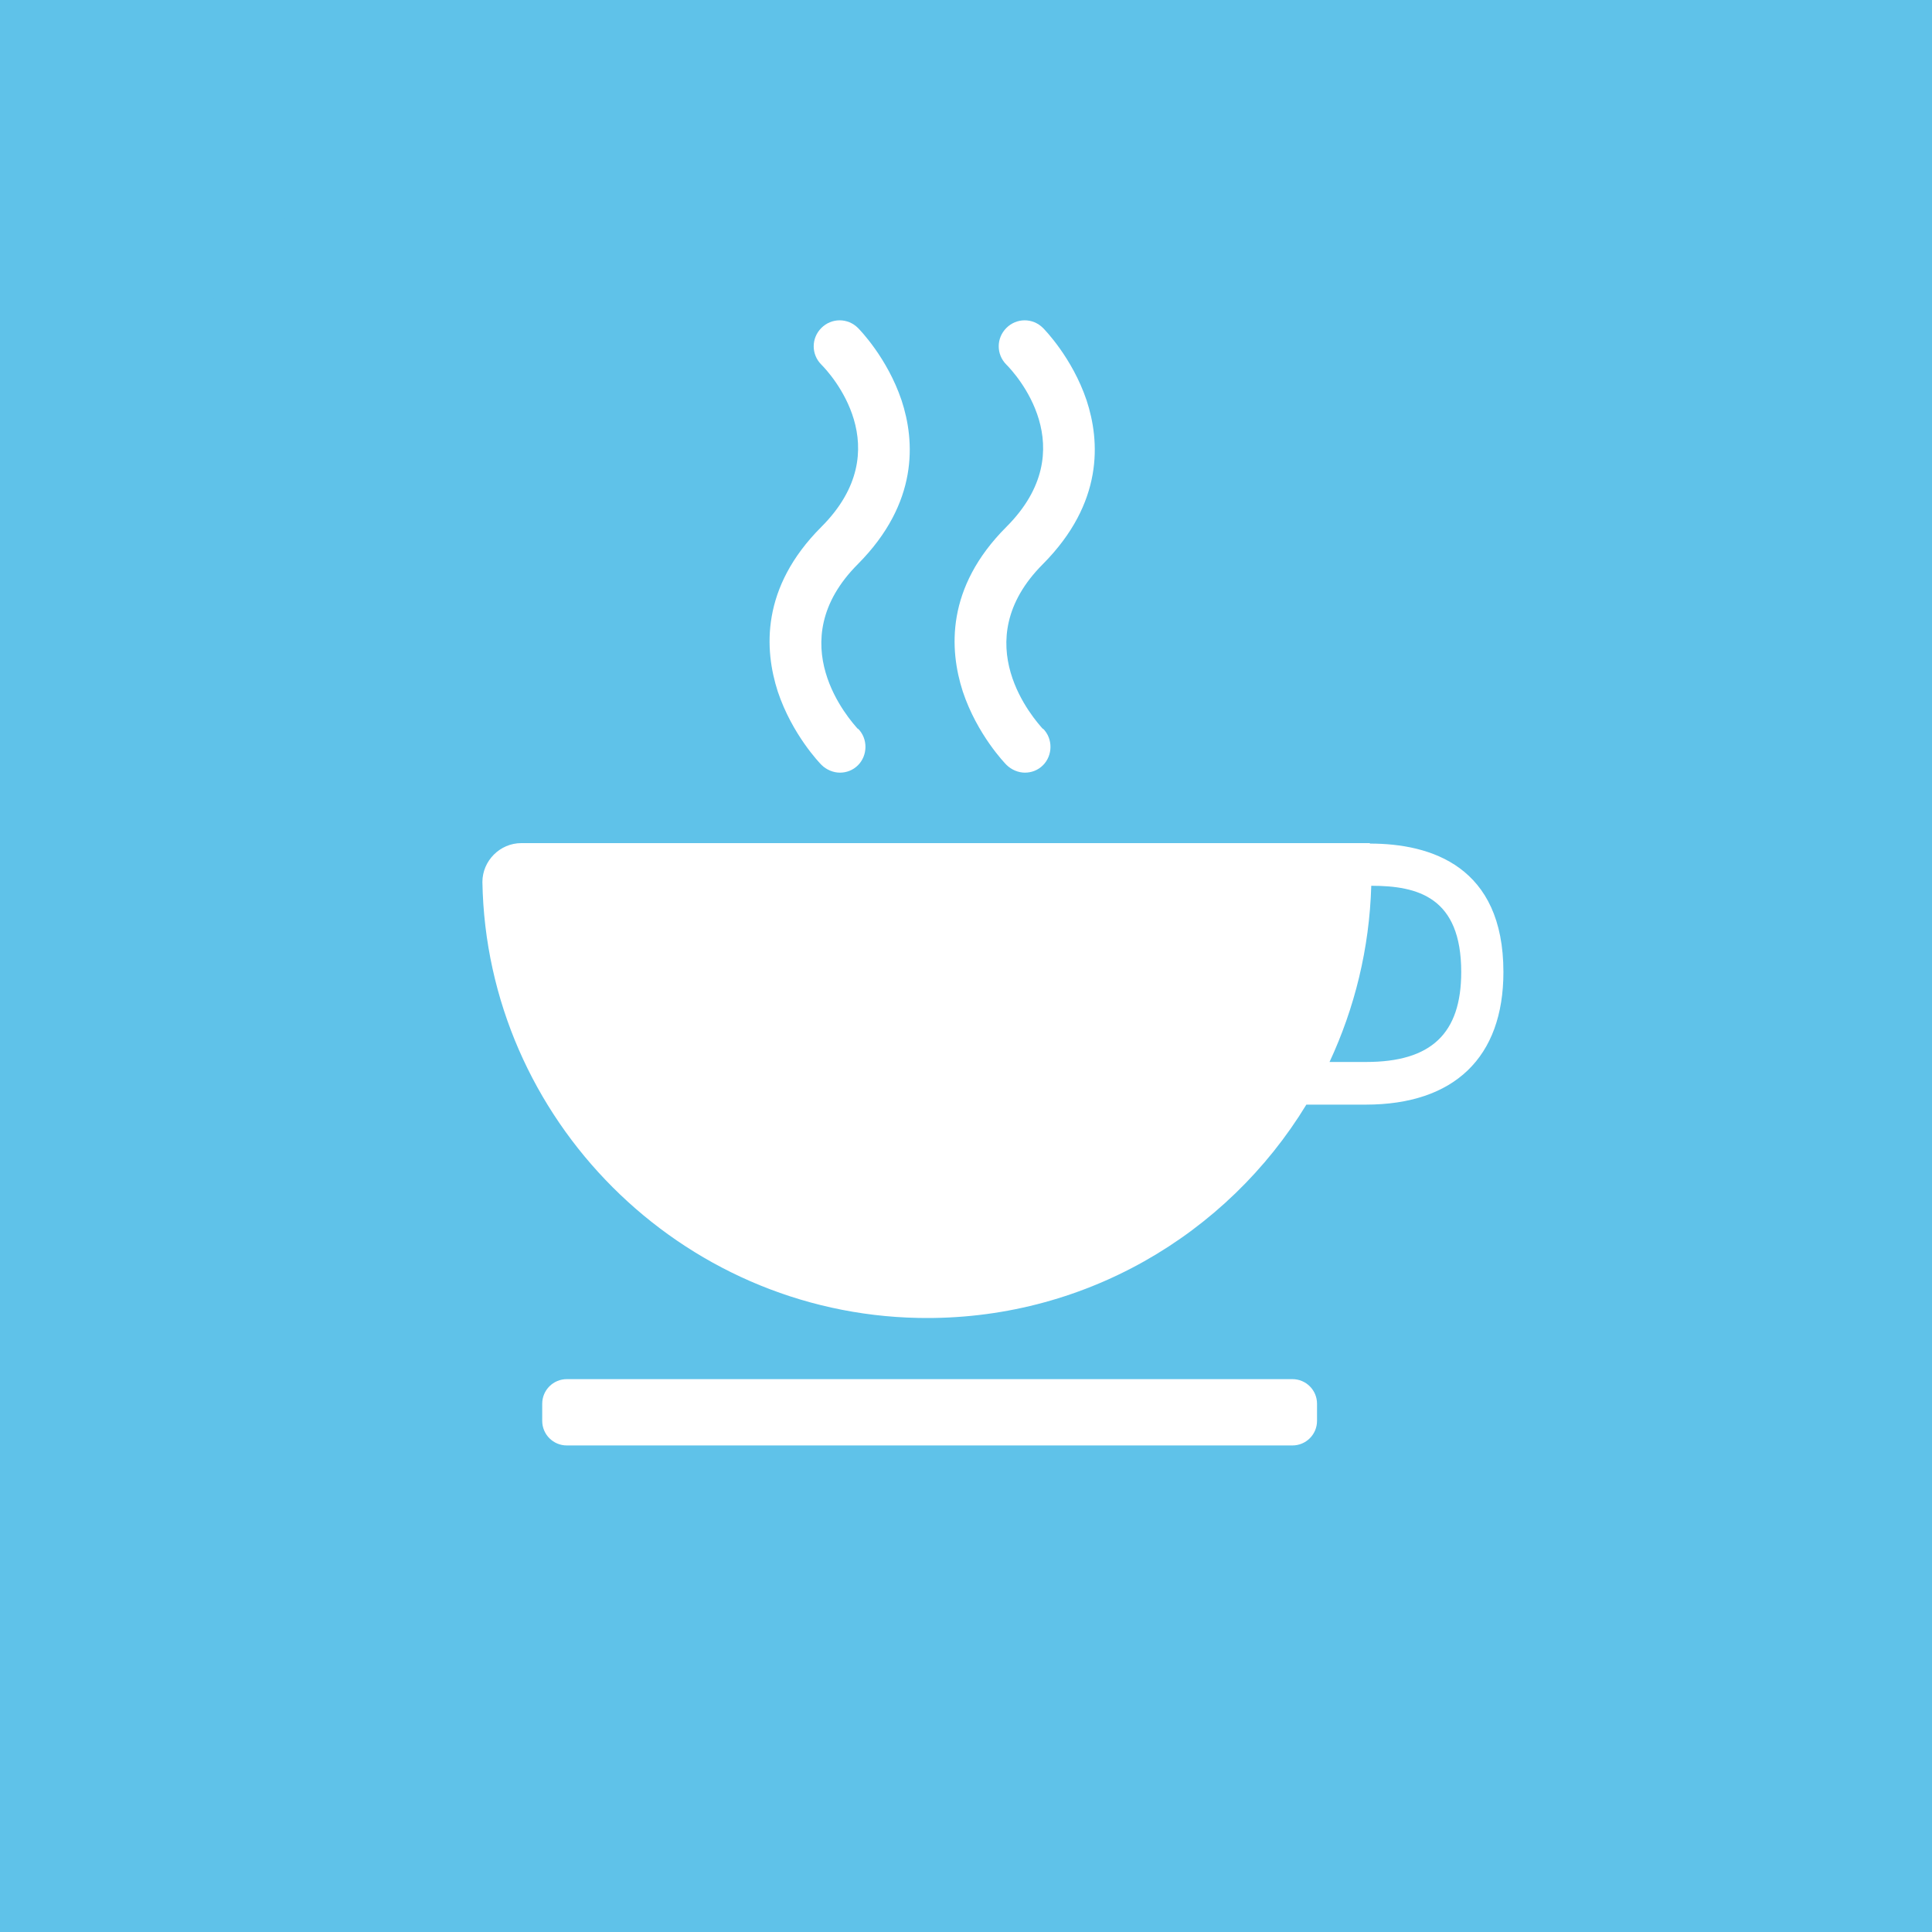 <svg width="200" height="200" viewBox="0 0 200 200" fill="none" xmlns="http://www.w3.org/2000/svg">
<rect width="200" height="200" fill="#5FC2E9"/>
<path d="M165.039 21.471H34.959C27.509 21.471 21.471 27.51 21.471 34.959V165.039C21.471 172.489 27.509 178.527 34.959 178.527H165.039C172.488 178.527 178.527 172.489 178.527 165.039V34.959C178.527 27.51 172.488 21.471 165.039 21.471Z" fill="#5FC2E9"/>
<path d="M133.794 142.768H58.674C57.269 142.768 56.13 143.907 56.13 145.312V147.088C56.13 148.493 57.269 149.632 58.674 149.632H133.794C135.199 149.632 136.338 148.493 136.338 147.088V145.312C136.338 143.907 135.199 142.768 133.794 142.768Z" fill="white"/>
<path d="M141.809 87.279H53.969C51.761 87.279 49.938 89.103 49.938 91.311C50.37 115.887 70.433 135.951 95.058 136.431C112.049 136.767 127.025 127.839 135.233 114.351H141.378C150.545 114.351 155.633 109.455 155.633 100.623C155.633 89.679 148.145 87.327 141.809 87.327V87.279ZM141.425 109.935H137.633C140.225 104.367 141.761 98.223 141.953 91.695C146.801 91.695 151.265 92.895 151.265 100.623C151.265 107.007 148.145 109.935 141.425 109.935Z" fill="white"/>
<path d="M107.971 75.424C109.027 76.48 108.979 78.208 107.971 79.216C107.443 79.744 106.771 79.984 106.099 79.984C105.427 79.984 104.707 79.696 104.179 79.168C104.035 79.024 101.155 76.048 99.667 71.584C98.275 67.264 97.891 60.832 104.179 54.544C112.291 46.432 105.043 38.608 104.179 37.744C103.123 36.688 103.123 35.008 104.179 33.952C105.235 32.896 106.915 32.896 107.971 33.952C108.115 34.096 110.995 37.024 112.483 41.44C113.875 45.664 114.259 52.048 107.971 58.384C99.859 66.496 107.155 74.56 107.971 75.472V75.424Z" fill="white"/>
<path d="M88.818 75.424C89.874 76.48 89.826 78.208 88.818 79.216C88.29 79.744 87.618 79.984 86.946 79.984C86.274 79.984 85.554 79.696 85.026 79.168C84.882 79.024 82.002 76.048 80.514 71.584C79.122 67.264 78.738 60.832 85.026 54.544C93.138 46.432 85.89 38.608 85.026 37.744C83.97 36.688 83.97 35.008 85.026 33.952C86.082 32.896 87.762 32.896 88.818 33.952C88.962 34.096 91.842 37.024 93.33 41.44C94.722 45.664 95.106 52.048 88.818 58.384C80.706 66.496 88.002 74.56 88.818 75.472V75.424Z" fill="white"/>
</svg>
